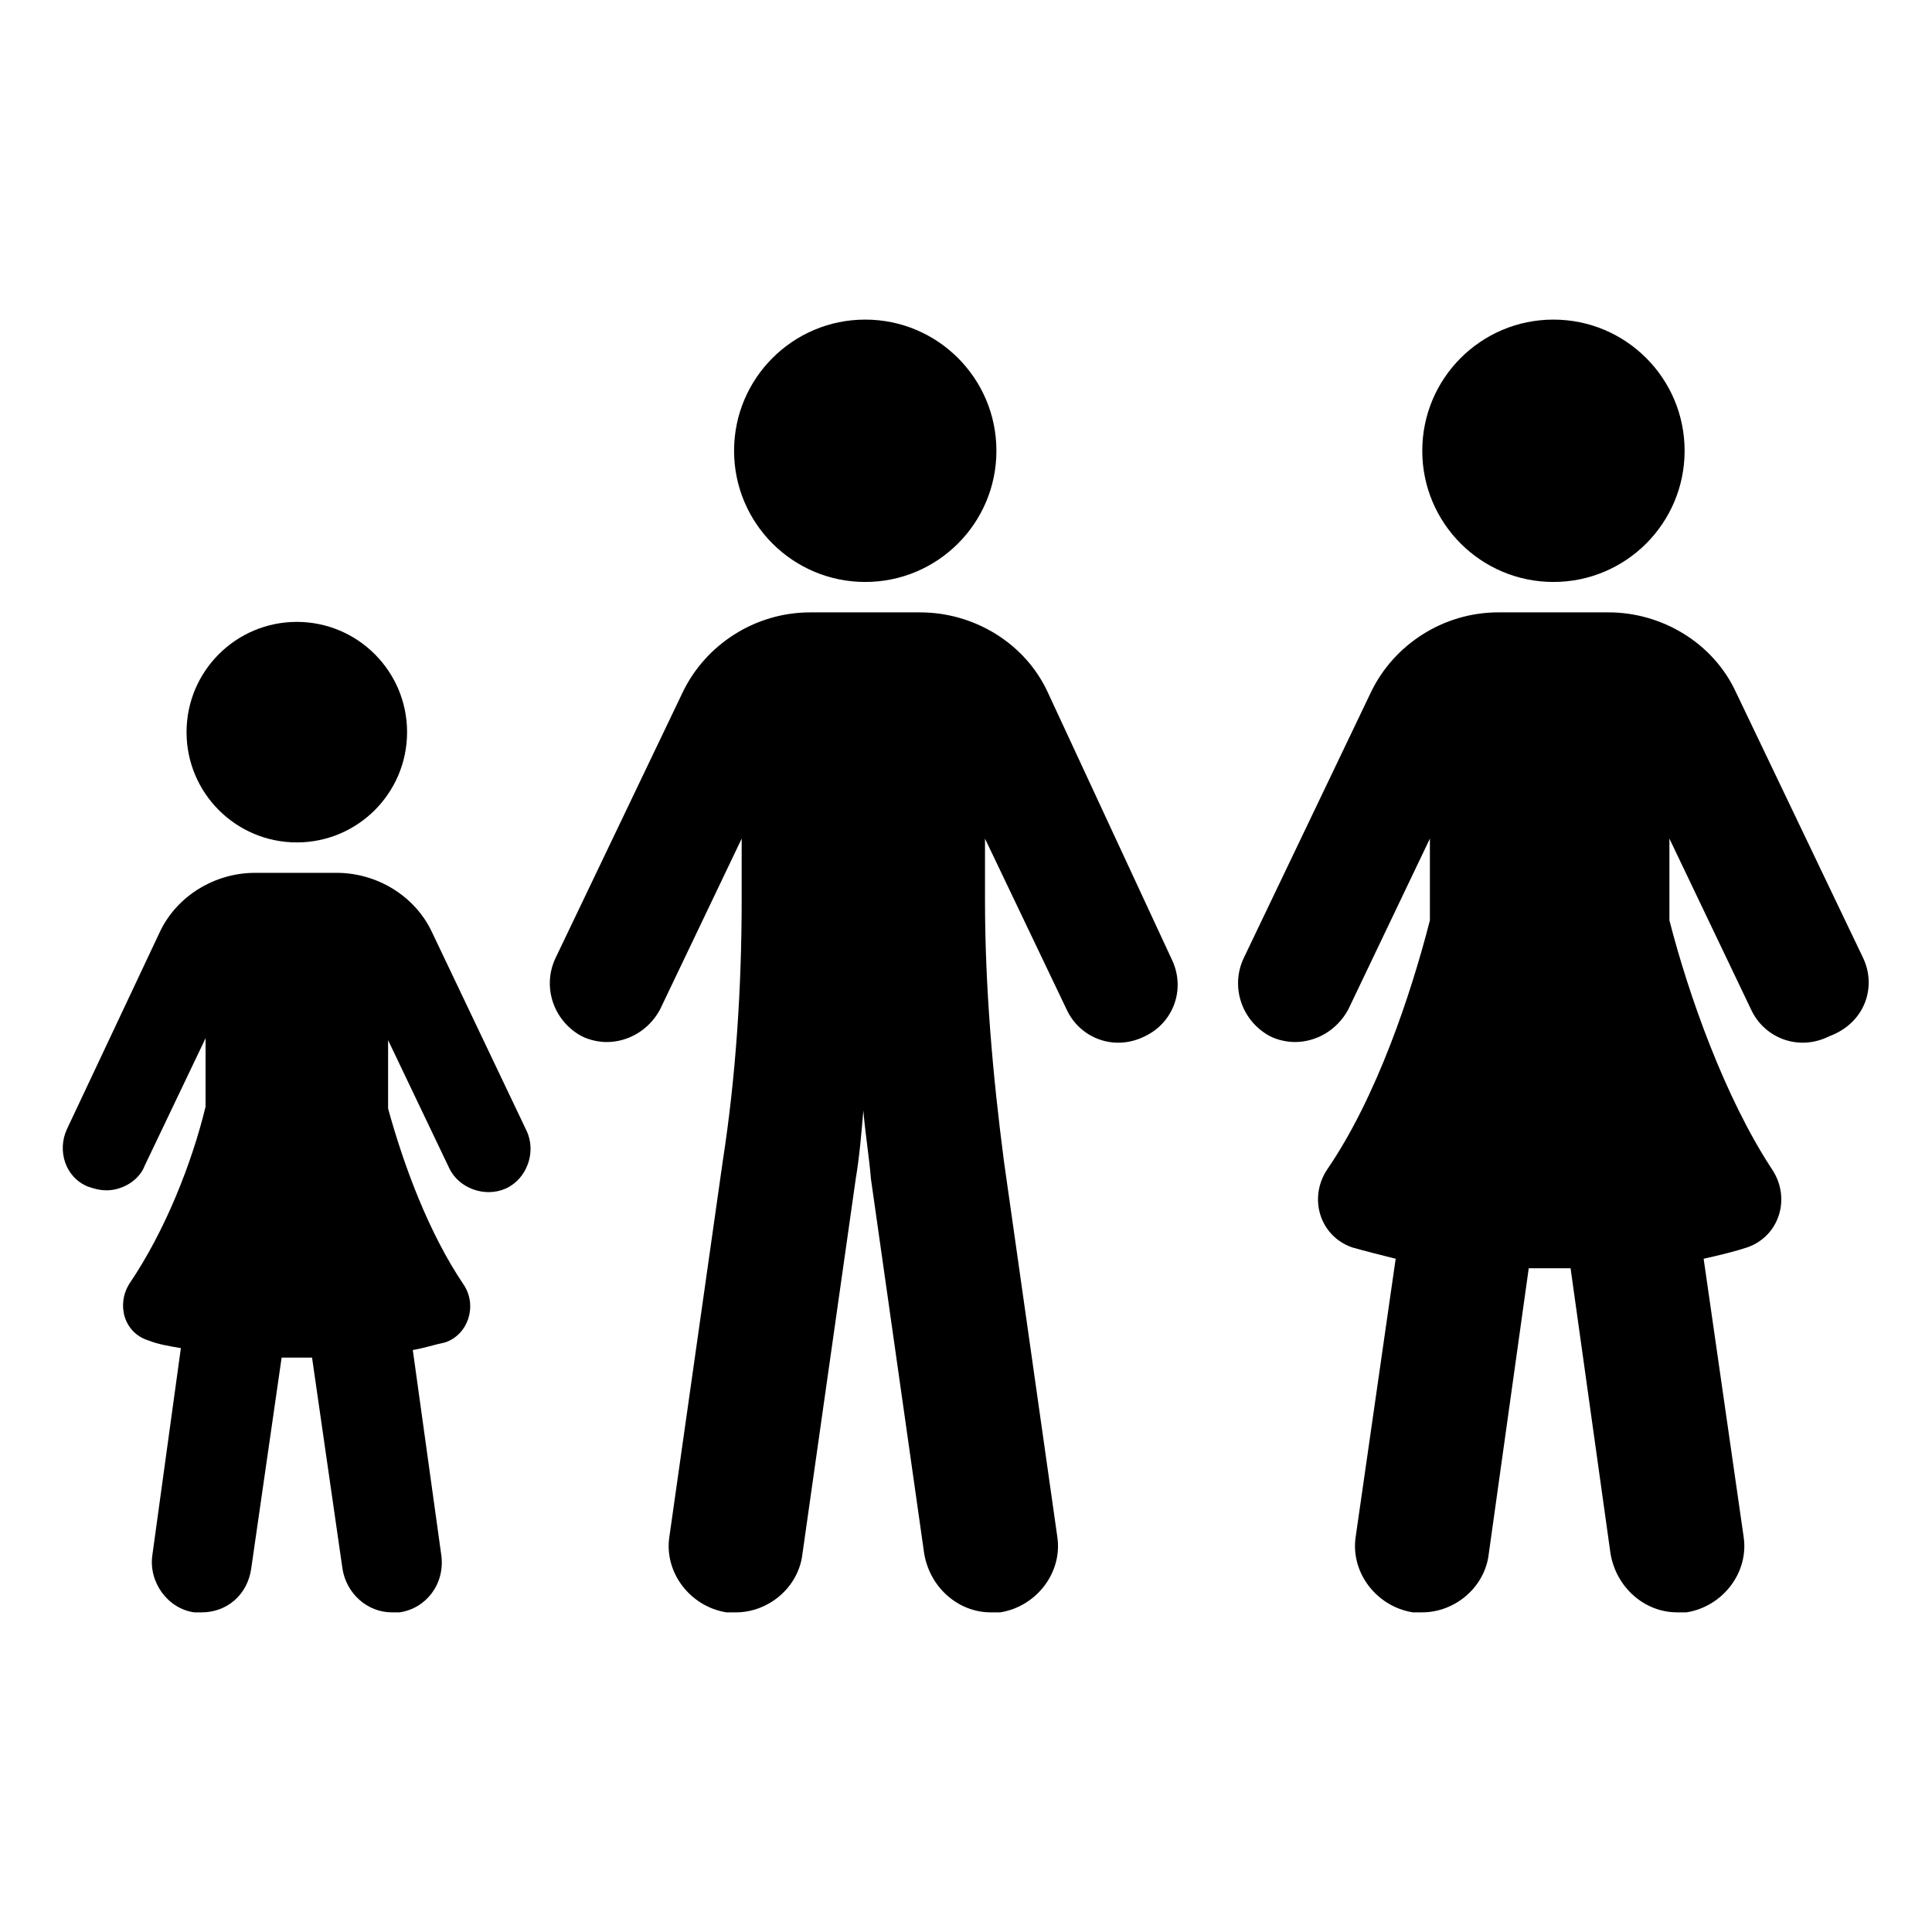<?xml version="1.0" encoding="UTF-8"?>
<!-- Uploaded to: SVG Repo, www.svgrepo.com, Generator: SVG Repo Mixer Tools -->
<svg fill="#000000" width="800px" height="800px" version="1.1" viewBox="144 144 512 512" xmlns="http://www.w3.org/2000/svg">
 <g>
  <path d="m408.06 263.46c0 19.199-15.562 34.766-34.762 34.766s-34.762-15.566-34.762-34.766c0-19.199 15.562-34.762 34.762-34.762s34.762 15.562 34.762 34.762"/>
  <path d="m421.66 327.45c-6.047-13.098-19.648-21.16-33.754-21.16h-29.223c-14.609 0-27.711 8.566-33.754 21.16l-33.754 70.535c-3.527 7.559-0.504 16.625 7.055 20.656 2.016 1.008 4.535 1.512 6.551 1.512 5.543 0 11.082-3.023 14.105-8.566l21.664-45.344v16.121c0 23.176-1.512 46.855-5.039 69.527l-14.105 99.25c-1.512 9.574 5.543 18.641 15.113 20.152h2.519c8.566 0 16.625-6.551 17.633-15.617l14.105-99.25c1.008-6.047 1.512-12.09 2.016-18.137 0.504 6.047 1.512 12.09 2.016 18.137l14.105 99.25c1.512 9.07 9.07 15.617 17.633 15.617h2.519c9.574-1.512 16.625-10.578 15.113-20.152l-14.105-99.25c-3.023-23.176-5.039-46.352-5.039-69.527v-16.121l21.664 45.344c3.527 7.559 12.594 11.082 20.656 7.055 7.559-3.527 11.082-12.594 7.055-20.656z"/>
  <path d="m590.44 263.46c0 19.199-15.562 34.766-34.762 34.766s-34.762-15.566-34.762-34.766c0-19.199 15.562-34.762 34.762-34.762s34.762 15.562 34.762 34.762"/>
  <path d="m637.8 397.98-33.754-70.535c-6.047-13.098-19.648-21.16-33.754-21.16h-29.223c-14.609 0-27.711 8.566-33.754 21.16l-33.754 70.535c-3.527 7.559-0.504 16.625 7.055 20.656 2.016 1.008 4.535 1.512 6.551 1.512 5.543 0 11.082-3.023 14.105-8.566l21.664-45.344v21.664c-5.039 19.648-14.105 46.855-27.207 66-5.039 7.559-2.016 17.633 6.551 20.656 3.527 1.008 7.559 2.016 11.586 3.023l-10.578 73.555c-1.512 9.574 5.543 18.641 15.113 20.152h2.519c8.566 0 16.625-6.551 17.633-15.617l10.578-75.57h5.543 5.543l10.578 75.57c1.512 9.07 9.07 15.617 17.633 15.617h2.519c9.574-1.512 16.625-10.578 15.113-20.152l-10.578-73.555c4.535-1.008 8.566-2.016 11.586-3.023 8.566-3.023 11.586-13.098 6.551-20.656-12.594-19.145-22.168-46.352-27.207-66v-21.664l21.664 45.344c3.527 7.559 12.594 11.082 20.656 7.055 9.57-3.527 12.594-13.102 9.066-20.656z"/>
  <path d="m251.88 338.03c0 16.137-13.082 29.219-29.223 29.219-16.137 0-29.219-13.082-29.219-29.219 0-16.141 13.082-29.223 29.219-29.223 16.141 0 29.223 13.082 29.223 29.223"/>
  <path d="m258.43 390.93c-4.535-9.574-14.609-15.617-25.191-15.617h-21.664c-10.578 0-20.656 6.047-25.191 15.617l-24.688 52.395c-2.519 5.543-0.504 12.594 5.543 15.113 1.512 0.504 3.023 1.008 5.039 1.008 4.031 0 8.566-2.519 10.078-6.551l16.121-33.754v18.137c-3.527 14.609-10.578 32.746-20.152 46.855-3.527 5.543-1.512 13.098 5.039 15.113 2.519 1.008 5.543 1.512 8.566 2.016l-7.562 54.918c-1.008 7.055 4.031 14.105 11.086 15.113h2.016c6.551 0 12.09-4.535 13.098-11.586l8.062-55.922h4.031 4.031l8.062 55.922c1.008 6.551 6.551 11.586 13.098 11.586h2.016c7.055-1.008 12.09-7.559 11.082-15.113l-7.559-54.41c3.023-0.504 6.047-1.512 8.566-2.016 6.047-2.016 8.566-9.574 5.039-15.113-9.574-14.105-16.121-32.242-20.152-46.855v-18.137l16.121 33.754c2.519 5.543 9.574 8.062 15.113 5.543 5.543-2.519 8.062-9.574 5.543-15.113z"/>
 </g>
</svg>